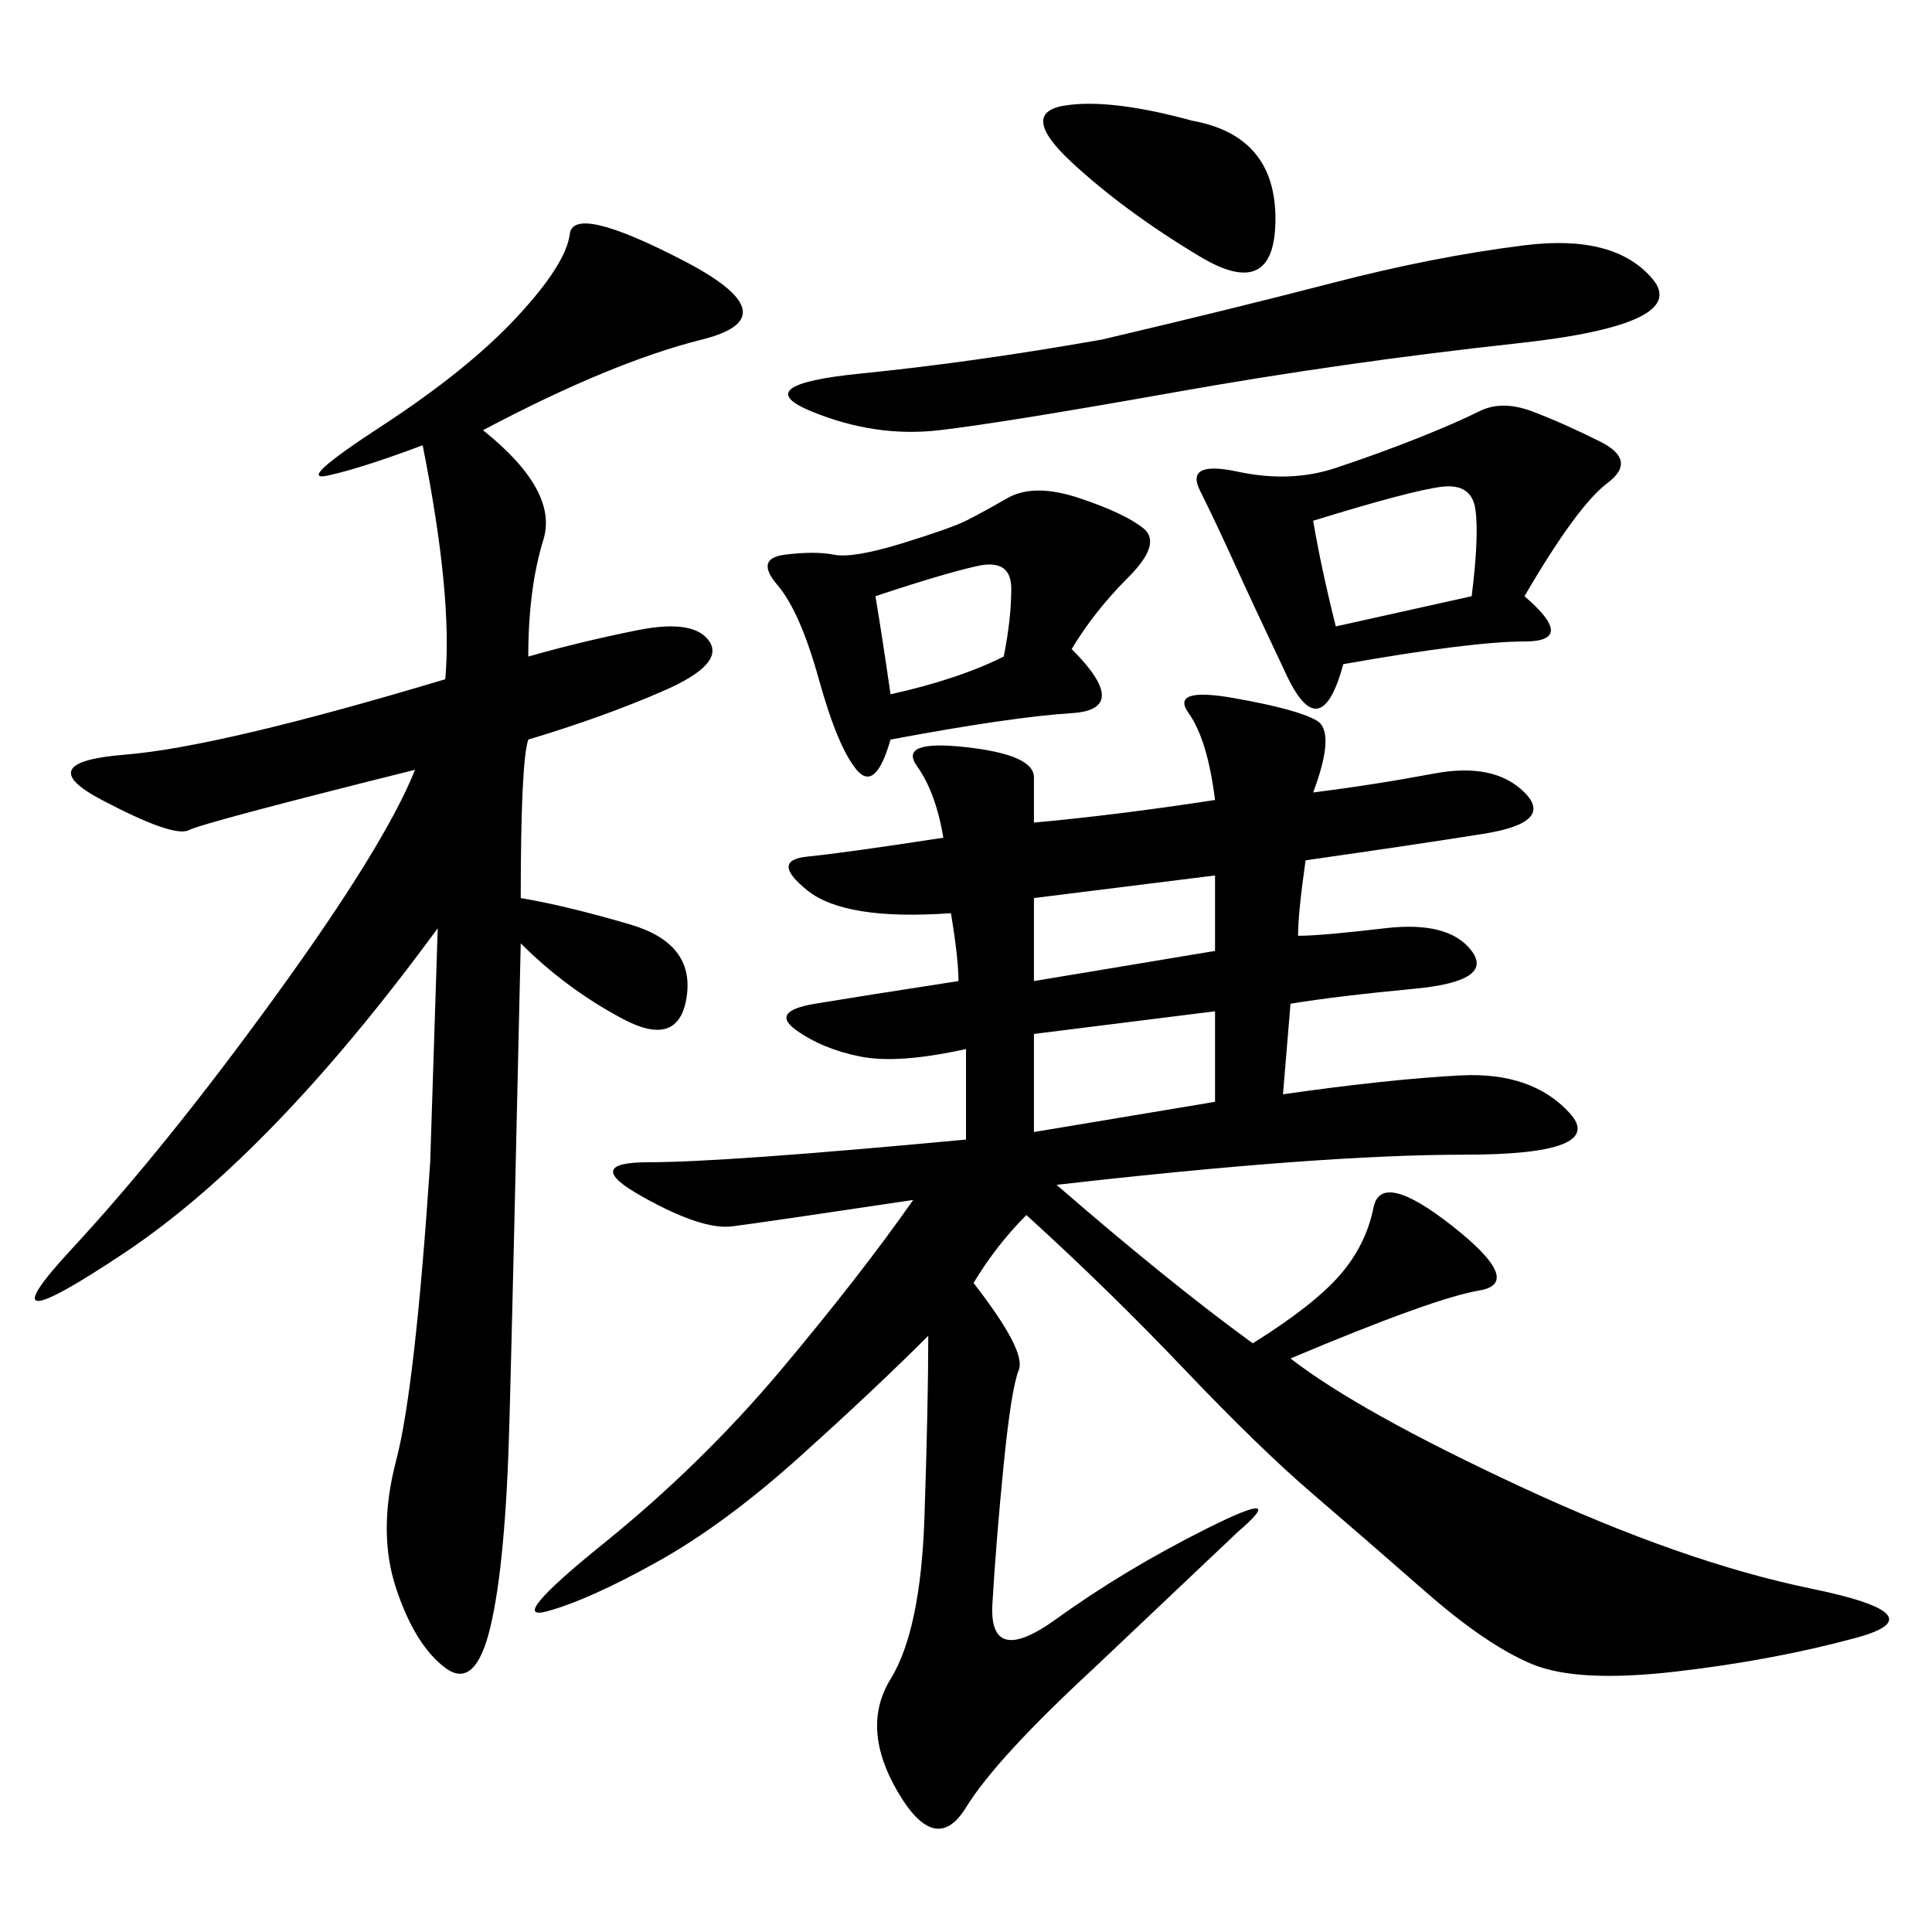 <svg xmlns="http://www.w3.org/2000/svg" xmlns:xlink="http://www.w3.org/1999/xlink" width="300" height="300"><path d="M160.55 127.73Q173.44 126.56 188.67 124.22L188.67 124.22Q187.50 114.84 184.57 110.74Q181.64 106.64 191.60 108.40Q201.56 110.16 204.49 111.91Q207.42 113.67 203.91 123.05L203.91 123.05Q213.28 121.88 222.66 120.12Q232.03 118.36 236.72 123.05Q241.41 127.73 230.27 129.49Q219.14 131.25 202.73 133.59L202.73 133.59Q201.56 141.80 201.56 145.31L201.56 145.31Q205.08 145.31 215.04 144.14Q225 142.97 228.52 147.66Q232.03 152.34 219.73 153.52Q207.42 154.69 200.39 155.86L200.39 155.86L199.22 169.92Q215.63 167.58 226.76 166.99Q237.89 166.41 243.75 172.85Q249.61 179.30 227.34 179.30L227.34 179.30Q205.08 179.30 164.06 183.98L164.06 183.98Q181.64 199.22 194.53 208.59L194.53 208.59Q203.91 202.73 208.01 198.05Q212.11 193.36 213.28 187.50Q214.45 181.64 225.59 190.43Q236.72 199.22 229.69 200.39Q222.66 201.56 200.39 210.94L200.39 210.94Q210.94 219.14 236.13 230.86Q261.33 242.58 281.25 246.68Q301.17 250.78 288.28 254.30Q275.39 257.81 260.16 259.57Q244.92 261.33 237.89 258.40Q230.86 255.47 221.48 247.27Q212.11 239.06 203.91 232.03Q195.70 225 183.98 212.70Q172.27 200.39 159.38 188.67L159.38 188.67Q154.69 193.36 151.17 199.22L151.17 199.22Q159.38 209.77 158.20 212.70Q157.03 215.63 155.86 227.34Q154.69 239.06 154.10 249.02Q153.52 258.98 164.06 251.37Q174.61 243.75 187.50 237.30Q200.39 230.86 192.19 237.89L192.19 237.89L169.92 258.98Q154.69 273.05 150 280.66Q145.31 288.28 139.45 278.32Q133.59 268.36 138.28 260.74Q142.97 253.13 143.55 235.55Q144.14 217.97 144.14 207.42L144.14 207.42Q135.94 215.63 124.22 226.17Q112.50 236.72 101.95 242.58Q91.41 248.44 84.96 250.20Q78.52 251.95 93.75 239.65Q108.98 227.34 121.29 212.70Q133.59 198.05 141.80 186.33L141.80 186.33Q118.36 189.84 113.67 190.43Q108.98 191.02 99.61 185.74Q90.23 180.47 100.78 180.47L100.78 180.47Q112.50 180.47 150 176.95L150 176.95L150 162.89Q139.45 165.23 133.59 164.06Q127.73 162.89 123.63 159.96Q119.53 157.03 126.56 155.86Q133.59 154.69 148.83 152.34L148.83 152.34Q148.83 148.83 147.66 141.80L147.66 141.80Q131.25 142.97 125.39 138.28Q119.53 133.59 125.39 133.01Q131.25 132.42 146.48 130.08L146.48 130.08Q145.31 123.05 142.38 118.95Q139.45 114.84 150 116.02Q160.55 117.19 160.55 120.70L160.55 120.70L160.55 127.73ZM75 66.80Q86.72 76.17 84.38 83.79Q82.03 91.41 82.03 101.95L82.03 101.95Q90.23 99.61 99.02 97.85Q107.81 96.09 110.16 99.61Q112.50 103.13 103.13 107.23Q93.75 111.33 82.03 114.84L82.03 114.84Q80.86 118.36 80.86 139.45L80.86 139.45Q87.89 140.63 97.85 143.55Q107.81 146.48 106.64 154.69Q105.47 162.89 96.68 158.20Q87.89 153.52 80.86 146.48L80.86 146.48Q79.69 199.22 79.10 220.90Q78.52 242.58 76.17 252.54Q73.83 262.50 69.14 258.98Q64.45 255.47 61.52 246.68Q58.59 237.89 61.52 226.76Q64.45 215.63 66.80 180.47L66.80 180.47L67.97 144.14Q42.19 179.30 19.34 194.53Q-3.52 209.77 11.13 193.95Q25.78 178.13 42.77 154.69Q59.77 131.25 64.45 119.53L64.45 119.53Q31.64 127.73 29.30 128.91Q26.95 130.08 15.82 124.22Q4.69 118.36 19.34 117.19Q33.98 116.02 69.14 105.47L69.14 105.47Q70.31 92.58 65.63 69.14L65.63 69.14Q56.25 72.66 50.98 73.83Q45.70 75 59.18 66.21Q72.66 57.42 80.27 49.22Q87.89 41.02 88.48 36.33Q89.06 31.64 106.05 40.43Q123.05 49.22 108.98 52.73Q94.92 56.25 75 66.80L75 66.80ZM236.72 92.58Q244.92 99.61 236.72 99.61L236.72 99.61Q228.52 99.61 208.59 103.13L208.59 103.13Q205.08 116.02 199.80 104.88Q194.53 93.75 191.60 87.30Q188.67 80.86 186.33 76.17Q183.98 71.48 192.19 73.24Q200.39 75 207.42 72.66Q214.45 70.31 220.31 67.97Q226.17 65.63 229.69 63.87Q233.20 62.11 237.89 63.87Q242.58 65.63 248.44 68.55Q254.30 71.48 249.61 75Q244.92 78.52 236.72 92.58L236.72 92.58ZM171.09 52.73Q191.02 48.05 206.84 43.95Q222.66 39.84 236.72 38.09Q250.78 36.33 256.64 43.36Q262.50 50.39 235.55 53.32Q208.59 56.25 182.23 60.94Q155.86 65.63 145.90 66.80Q135.94 67.97 125.98 63.87Q116.02 59.77 133.59 58.01Q151.17 56.25 171.09 52.73L171.09 52.73ZM166.41 100.78Q175.78 110.16 166.41 110.74Q157.03 111.33 138.28 114.84L138.28 114.84Q135.94 123.05 133.01 119.53Q130.08 116.02 127.15 105.47Q124.22 94.92 120.70 90.82Q117.19 86.72 121.88 86.13Q126.56 85.55 129.49 86.13Q132.42 86.72 140.04 84.38Q147.66 82.03 150 80.86Q152.34 79.69 156.45 77.34Q160.55 75 167.58 77.34Q174.61 79.69 177.54 82.03Q180.47 84.38 175.20 89.65Q169.92 94.92 166.41 100.78L166.41 100.78ZM185.16 18.75Q198.05 21.09 198.05 33.98L198.05 33.98Q198.05 46.88 186.33 39.84Q174.61 32.81 166.41 25.20Q158.20 17.58 165.23 16.41Q172.27 15.23 185.16 18.75L185.16 18.75ZM203.91 80.86Q205.08 87.89 207.42 97.27L207.42 97.27L228.52 92.58Q229.69 83.20 229.10 79.10Q228.52 75 223.83 75.59Q219.14 76.17 203.91 80.86L203.91 80.86ZM160.55 175.78L188.67 171.09L188.67 157.03L160.55 160.55L160.55 175.78ZM160.55 152.34L188.67 147.66L188.67 135.94L160.55 139.45L160.55 152.34ZM138.28 107.81Q148.83 105.47 155.86 101.95L155.86 101.95Q157.03 96.09 157.03 91.41L157.03 91.41Q157.03 86.72 151.76 87.89Q146.48 89.06 135.94 92.58L135.94 92.58Q137.11 99.61 138.28 107.81L138.28 107.81Z"/></svg>